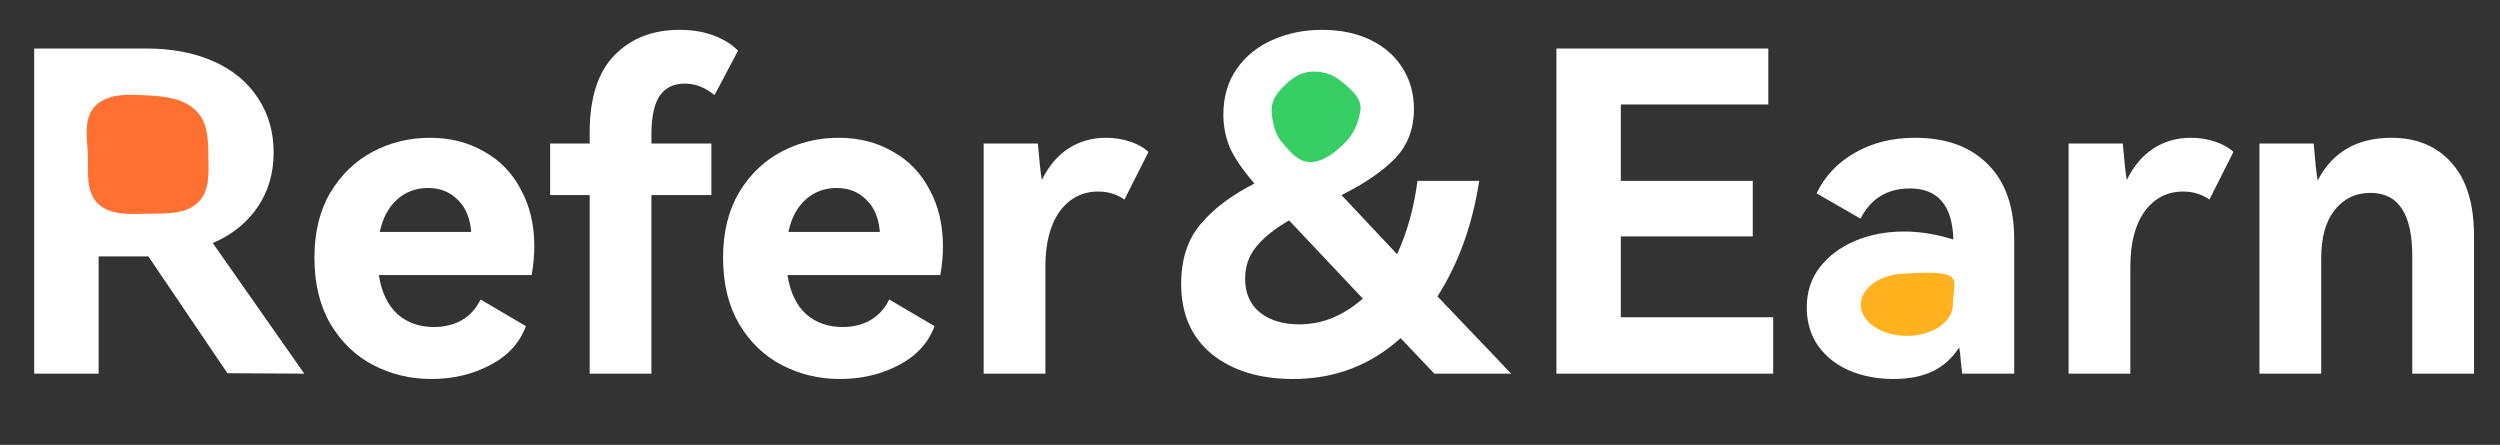 <svg width="562" height="100" viewBox="0 0 562 100" fill="none" xmlns="http://www.w3.org/2000/svg">
<rect x="0" y="0" width="562" height="100" fill="#333333" stroke="none"/>
<path d="M68.402 84L51.127 83.9L33.352 57.638H32.753H22.168V84H7.689V10.905H32.953C38.678 10.905 43.704 11.87 48.031 13.8C52.358 15.731 55.687 18.494 58.017 22.089C60.347 25.617 61.512 29.678 61.512 34.271C61.512 38.931 60.314 43.025 57.917 46.554C55.52 50.082 52.159 52.778 47.831 54.642L68.402 84ZM22.168 23.187V45.355H31.255C35.516 45.355 39.044 44.457 41.84 42.659C44.703 40.795 46.134 37.999 46.134 34.271C46.134 30.477 44.736 27.681 41.94 25.883C39.144 24.086 35.582 23.187 31.255 23.187H22.168ZM96.647 30.976C101.24 30.976 105.301 32.008 108.829 34.072C112.424 36.069 115.187 38.931 117.117 42.659C119.115 46.321 120.113 50.548 120.113 55.341C120.113 57.471 119.913 59.635 119.514 61.832H85.163C85.762 65.693 87.16 68.622 89.357 70.619C91.554 72.55 94.284 73.515 97.546 73.515C99.876 73.515 101.939 73.016 103.737 72.017C105.601 70.952 107.032 69.388 108.03 67.324L118.216 73.315C116.818 77.11 114.122 80.039 110.127 82.103C106.2 84.166 101.806 85.198 96.946 85.198C92.286 85.198 87.959 84.166 83.965 82.103C79.971 80.039 76.742 76.943 74.279 72.816C71.882 68.689 70.684 63.729 70.684 57.937C70.684 52.212 71.882 47.319 74.279 43.258C76.742 39.197 79.937 36.135 83.865 34.072C87.793 32.008 92.053 30.976 96.647 30.976ZM96.247 42.26C93.518 42.26 91.188 43.125 89.257 44.856C87.327 46.587 86.029 49.017 85.363 52.146H105.933C105.667 48.95 104.635 46.52 102.838 44.856C101.107 43.125 98.91 42.26 96.247 42.26ZM153.929 18.793C151.466 18.793 149.602 19.692 148.337 21.489C147.072 23.287 146.44 26.216 146.44 30.277V32.274H159.92V43.858H146.44V84H132.559V43.858H123.672V32.274H132.559V29.778C132.559 21.989 134.423 16.197 138.151 12.402C141.879 8.608 146.739 6.711 152.731 6.711C155.66 6.711 158.256 7.143 160.519 8.009C162.783 8.874 164.58 10.006 165.912 11.404L160.619 21.39C158.556 19.659 156.325 18.793 153.929 18.793ZM188.507 30.976C193.101 30.976 197.162 32.008 200.69 34.072C204.285 36.069 207.048 38.931 208.978 42.659C210.975 46.321 211.974 50.548 211.974 55.341C211.974 57.471 211.774 59.635 211.375 61.832H177.024C177.623 65.693 179.021 68.622 181.218 70.619C183.415 72.55 186.144 73.515 189.406 73.515C191.736 73.515 193.8 73.016 195.597 72.017C197.461 70.952 198.893 69.388 199.891 67.324L210.077 73.315C208.679 77.11 205.982 80.039 201.988 82.103C198.06 84.166 193.667 85.198 188.807 85.198C184.147 85.198 179.82 84.166 175.826 82.103C171.831 80.039 168.603 76.943 166.139 72.816C163.743 68.689 162.545 63.729 162.545 57.937C162.545 52.212 163.743 47.319 166.139 43.258C168.603 39.197 171.798 36.135 175.726 34.072C179.653 32.008 183.914 30.976 188.507 30.976ZM188.108 42.26C185.379 42.26 183.049 43.125 181.118 44.856C179.187 46.587 177.889 49.017 177.224 52.146H197.794C197.528 48.95 196.496 46.52 194.699 44.856C192.968 43.125 190.771 42.26 188.108 42.26ZM248.585 30.976C250.583 30.976 252.447 31.276 254.177 31.875C255.908 32.474 257.24 33.239 258.172 34.171L252.779 44.856C251.049 43.658 249.085 43.059 246.888 43.059C243.293 43.059 240.397 44.556 238.2 47.552C236.07 50.548 235.005 54.675 235.005 59.934V84H221.125V32.274H233.307C233.64 36.268 233.94 38.998 234.206 40.462C235.737 37.334 237.734 34.97 240.197 33.373C242.661 31.775 245.457 30.976 248.585 30.976Z" fill="white"/>
<path fill-rule="evenodd" clip-rule="evenodd" d="M33.463 21.462C29.233 21.237 24.4 20.86 21.481 23.763C18.592 26.638 19.655 31.126 19.765 35.09C19.87 38.891 19.249 43.15 22.092 45.839C24.936 48.528 29.441 48.1 33.463 48.043C37.398 47.988 41.754 48.188 44.502 45.526C47.234 42.881 46.9 38.786 46.84 35.09C46.782 31.476 46.771 27.618 44.17 24.969C41.499 22.248 37.383 21.67 33.463 21.462Z" fill="#FF7031"/>
<path d="M339.718 84H322.443L314.854 76.011C308.063 82.136 300.008 85.198 290.688 85.198C283.166 85.198 277.074 83.334 272.414 79.606C267.821 75.812 265.524 70.553 265.524 63.829C265.524 58.303 266.989 53.81 269.918 50.348C272.847 46.886 276.875 43.858 282.001 41.261C279.404 38.266 277.574 35.603 276.509 33.273C275.51 30.876 275.011 28.38 275.011 25.783C275.011 21.789 276.009 18.361 278.006 15.498C280.004 12.636 282.666 10.472 285.995 9.007C289.39 7.476 293.118 6.711 297.179 6.711C301.373 6.711 305.034 7.476 308.163 9.007C311.292 10.539 313.689 12.669 315.353 15.398C317.017 18.061 317.849 21.09 317.849 24.485C317.849 29.012 316.418 32.74 313.555 35.669C310.76 38.532 306.765 41.261 301.573 43.858L314.055 57.139C316.318 52.279 317.849 46.787 318.648 40.662H332.528C330.997 50.581 327.868 59.236 323.142 66.625L339.718 84ZM288.991 25.883C288.991 27.281 289.357 28.746 290.089 30.277C290.821 31.741 292.12 33.572 293.984 35.769C297.179 34.238 299.609 32.673 301.273 31.076C302.937 29.412 303.77 27.448 303.77 25.184C303.77 23.254 303.104 21.689 301.772 20.491C300.508 19.226 298.81 18.594 296.68 18.594C294.416 18.594 292.552 19.226 291.088 20.491C289.69 21.756 288.991 23.553 288.991 25.883ZM292.086 72.916C297.212 72.916 301.972 70.985 306.366 67.124L289.79 49.549C286.661 51.347 284.231 53.277 282.5 55.341C280.769 57.405 279.904 59.835 279.904 62.631C279.904 65.893 281.002 68.422 283.199 70.22C285.462 72.017 288.425 72.916 292.086 72.916Z" fill="white"/>
<path fill-rule="evenodd" clip-rule="evenodd" d="M301.442 18.208C303.566 19.938 306.218 22.062 305.82 24.793C305.429 27.484 304.44 29.894 302.556 31.871C300.568 33.958 297.586 36.359 294.722 36.441C291.87 36.523 289.903 34.047 288.087 31.871C286.569 30.054 285.98 27.295 285.871 24.917C285.76 22.501 287.248 20.61 289.031 18.952C290.722 17.379 292.43 16.274 294.722 16.11C297.154 15.935 299.564 16.678 301.442 18.208Z" fill="#36CE65"/>
<path d="M394.019 53.144H364.361V71.318H398.612V84H349.882V10.905H397.514V23.487H364.361V40.662H394.019V53.144ZM430.525 30.976C437.515 30.976 442.974 32.973 446.902 36.967C450.829 40.895 452.793 46.52 452.793 53.843V84H441.11C441.043 83.467 440.943 82.602 440.81 81.404C440.744 80.139 440.611 79.04 440.411 78.108C438.88 80.505 436.883 82.302 434.419 83.501C432.023 84.632 429.094 85.198 425.632 85.198C422.037 85.198 418.742 84.566 415.746 83.301C412.817 82.036 410.487 80.205 408.756 77.809C407.025 75.346 406.16 72.45 406.16 69.121C406.16 65.66 407.125 62.664 409.056 60.134C411.053 57.538 413.716 55.541 417.044 54.143C420.373 52.745 424.034 52.046 428.029 52.046C431.623 52.046 435.318 52.645 439.113 53.843C438.913 46.188 435.651 42.36 429.327 42.36C424.267 42.36 420.573 44.623 418.243 49.15L408.357 43.458C410.221 39.597 413.083 36.568 416.944 34.371C420.806 32.108 425.332 30.976 430.525 30.976ZM439.113 63.03C435.784 62.231 432.888 61.832 430.425 61.832C427.163 61.832 424.633 62.431 422.836 63.629C421.039 64.761 420.14 66.392 420.14 68.522C420.14 70.453 420.839 71.951 422.237 73.016C423.701 74.081 425.565 74.613 427.829 74.613C430.825 74.613 433.454 73.781 435.718 72.117C437.981 70.386 439.113 68.023 439.113 65.027V63.03ZM492.482 30.976C494.479 30.976 496.343 31.276 498.074 31.875C499.804 32.474 501.136 33.239 502.068 34.171L496.676 44.856C494.945 43.658 492.981 43.059 490.784 43.059C487.189 43.059 484.293 44.556 482.096 47.552C479.966 50.548 478.901 54.675 478.901 59.934V84H465.021V32.274H477.203C477.536 36.268 477.836 38.998 478.102 40.462C479.633 37.334 481.63 34.97 484.094 33.373C486.557 31.775 489.353 30.976 492.482 30.976ZM537.586 30.976C543.311 30.976 547.838 32.873 551.166 36.668C554.495 40.396 556.159 45.855 556.159 53.044V84H542.279V57.538C542.279 48.085 539.15 43.358 532.892 43.358C529.564 43.358 526.868 44.656 524.804 47.253C522.807 49.782 521.808 53.377 521.808 58.037V84H507.928V32.274H520.111C520.444 36.335 520.743 39.098 521.009 40.562C524.338 34.171 529.863 30.976 537.586 30.976Z" fill="white"/>
<path d="M439.005 68.499C439.005 72.367 434.371 75.502 428.654 75.502C422.938 75.502 418.303 72.367 418.303 68.499C418.303 64.632 422.938 61.497 428.654 61.497C442.354 60.584 439.005 63.02 439.005 68.499Z" fill="#FFB21E"/>
</svg>
